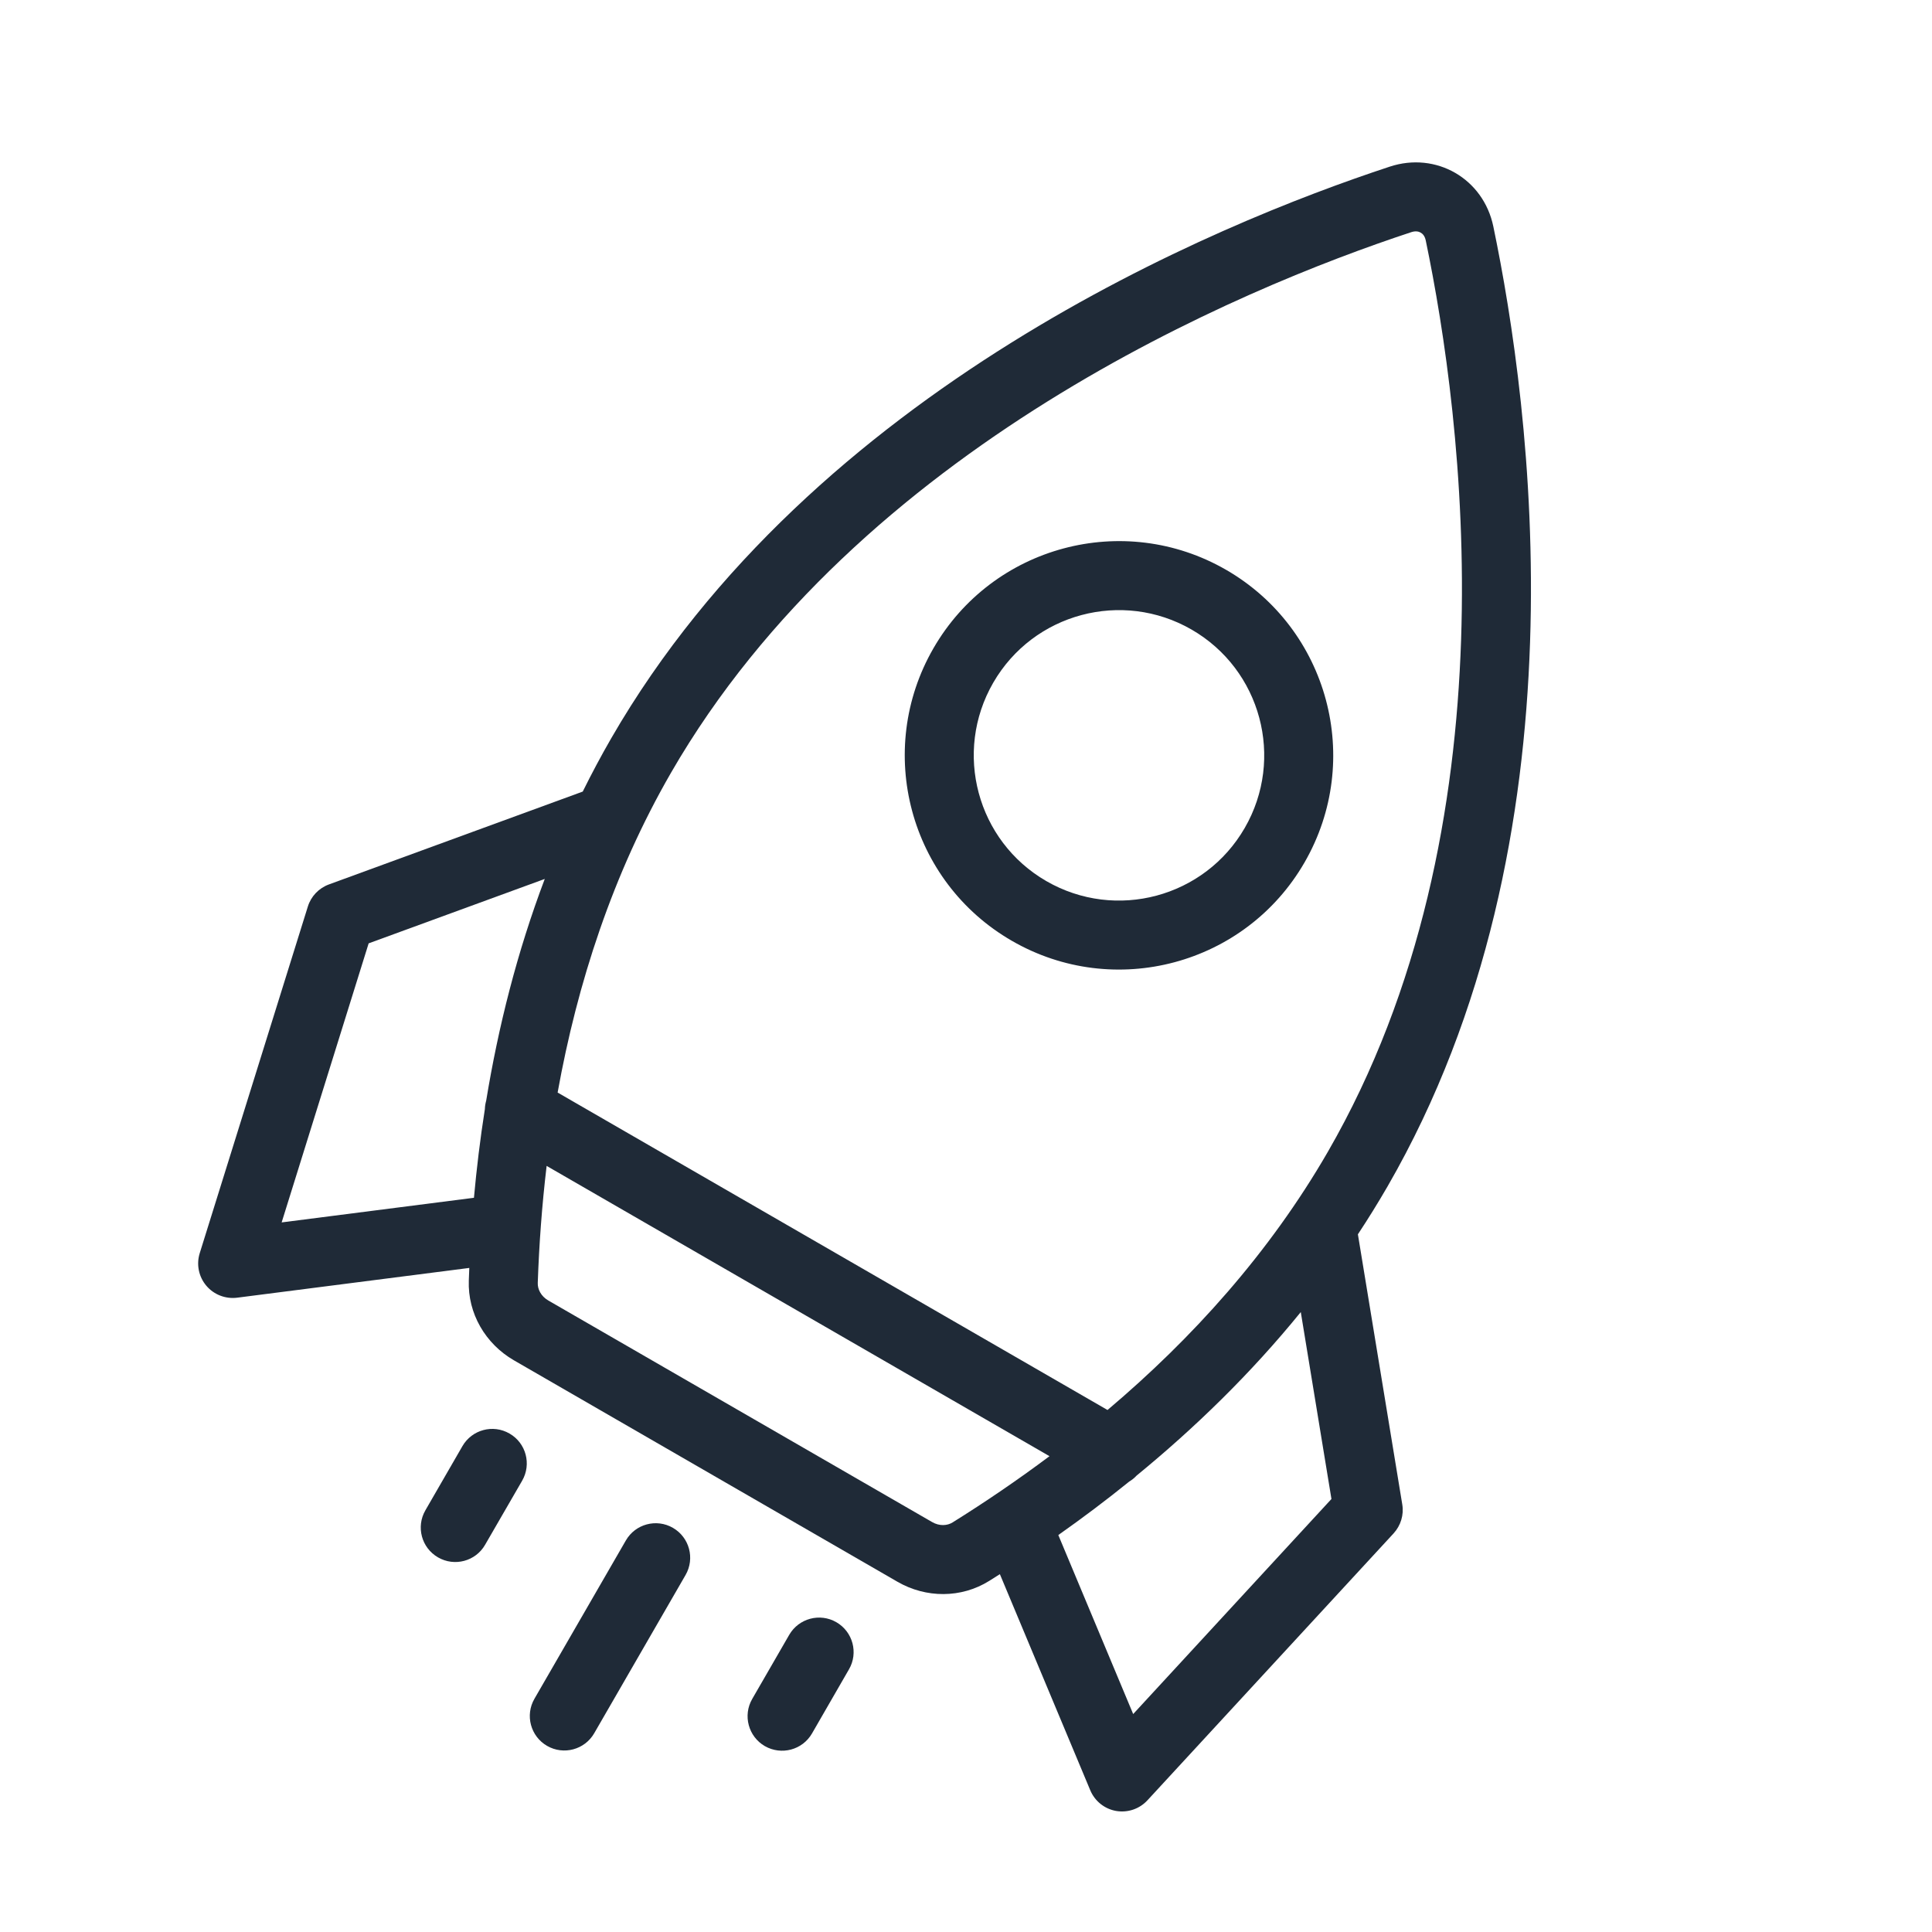 <svg width="32" height="32" viewBox="0 0 32 32" fill="none" xmlns="http://www.w3.org/2000/svg">
<path fill-rule="evenodd" clip-rule="evenodd" d="M16.76 15.583C18.457 16.563 20.627 15.982 21.607 14.285C22.586 12.588 22.005 10.418 20.308 9.438C18.611 8.459 16.441 9.04 15.461 10.737C14.482 12.434 15.063 14.604 16.76 15.583ZM17.331 14.594C18.482 15.258 19.953 14.864 20.617 13.713C21.281 12.563 20.887 11.092 19.737 10.428C18.586 9.764 17.115 10.158 16.451 11.308C15.787 12.459 16.181 13.93 17.331 14.594Z" fill="#1F2A37"/>
<path fill-rule="evenodd" clip-rule="evenodd" d="M9.652 13.111C9.799 12.814 9.956 12.519 10.124 12.228C13.464 6.443 20.137 3.709 23.019 2.76C23.787 2.507 24.569 2.958 24.734 3.75C25.353 6.721 26.321 13.867 22.982 19.651C22.825 19.922 22.662 20.186 22.491 20.444L23.226 24.918C23.255 25.091 23.201 25.268 23.082 25.398L19.005 29.819C18.873 29.962 18.678 30.028 18.486 29.995C18.294 29.961 18.133 29.832 18.058 29.652L16.561 26.073C16.502 26.111 16.443 26.148 16.384 26.185C15.921 26.474 15.337 26.472 14.865 26.199L8.512 22.531C8.04 22.258 7.745 21.754 7.765 21.209C7.767 21.14 7.77 21.07 7.773 21.001L3.927 21.494C3.734 21.518 3.541 21.443 3.416 21.294C3.291 21.145 3.25 20.943 3.308 20.757L5.099 15.015C5.152 14.845 5.281 14.71 5.448 14.649L9.652 13.111ZM23.615 3.983C24.225 6.911 25.106 13.686 21.992 19.08C21.023 20.757 19.743 22.172 18.344 23.354L9.236 18.096C9.561 16.293 10.146 14.477 11.114 12.799C14.228 7.405 20.536 4.781 23.376 3.845C23.45 3.821 23.5 3.835 23.531 3.853C23.563 3.871 23.599 3.907 23.615 3.983ZM8.053 18.229C8.04 18.276 8.032 18.323 8.031 18.37C7.953 18.864 7.894 19.355 7.85 19.839L4.665 20.247L6.106 15.625L9.023 14.558C8.564 15.771 8.253 17.01 8.053 18.229ZM17.529 25.425L18.769 28.39L22.053 24.828L21.545 21.732C20.718 22.75 19.791 23.65 18.825 24.441C18.789 24.48 18.748 24.513 18.704 24.539C18.317 24.852 17.924 25.147 17.529 25.425ZM17.383 24.119C16.855 24.514 16.317 24.88 15.778 25.216C15.692 25.27 15.562 25.282 15.437 25.209L9.083 21.541C8.958 21.469 8.903 21.35 8.907 21.249C8.929 20.614 8.976 19.966 9.054 19.311L17.383 24.119Z" fill="#1F2A37"/>
<path d="M8.649 24.524C8.806 24.251 8.713 23.901 8.439 23.744C8.166 23.586 7.817 23.679 7.659 23.953L7.046 25.015C6.888 25.288 6.981 25.637 7.255 25.795C7.528 25.953 7.878 25.86 8.035 25.586L8.649 24.524Z" fill="#1F2A37"/>
<path d="M11.146 25.306C11.419 25.464 11.513 25.813 11.355 26.087L9.842 28.708C9.684 28.981 9.335 29.075 9.061 28.917C8.788 28.759 8.694 28.41 8.852 28.137L10.366 25.515C10.523 25.242 10.873 25.148 11.146 25.306Z" fill="#1F2A37"/>
<path d="M14.062 27.649C14.22 27.376 14.126 27.027 13.853 26.869C13.58 26.711 13.23 26.805 13.072 27.078L12.459 28.14C12.301 28.413 12.395 28.763 12.668 28.921C12.942 29.078 13.291 28.985 13.449 28.712L14.062 27.649Z" fill="#1F2A37"/>
</svg>
